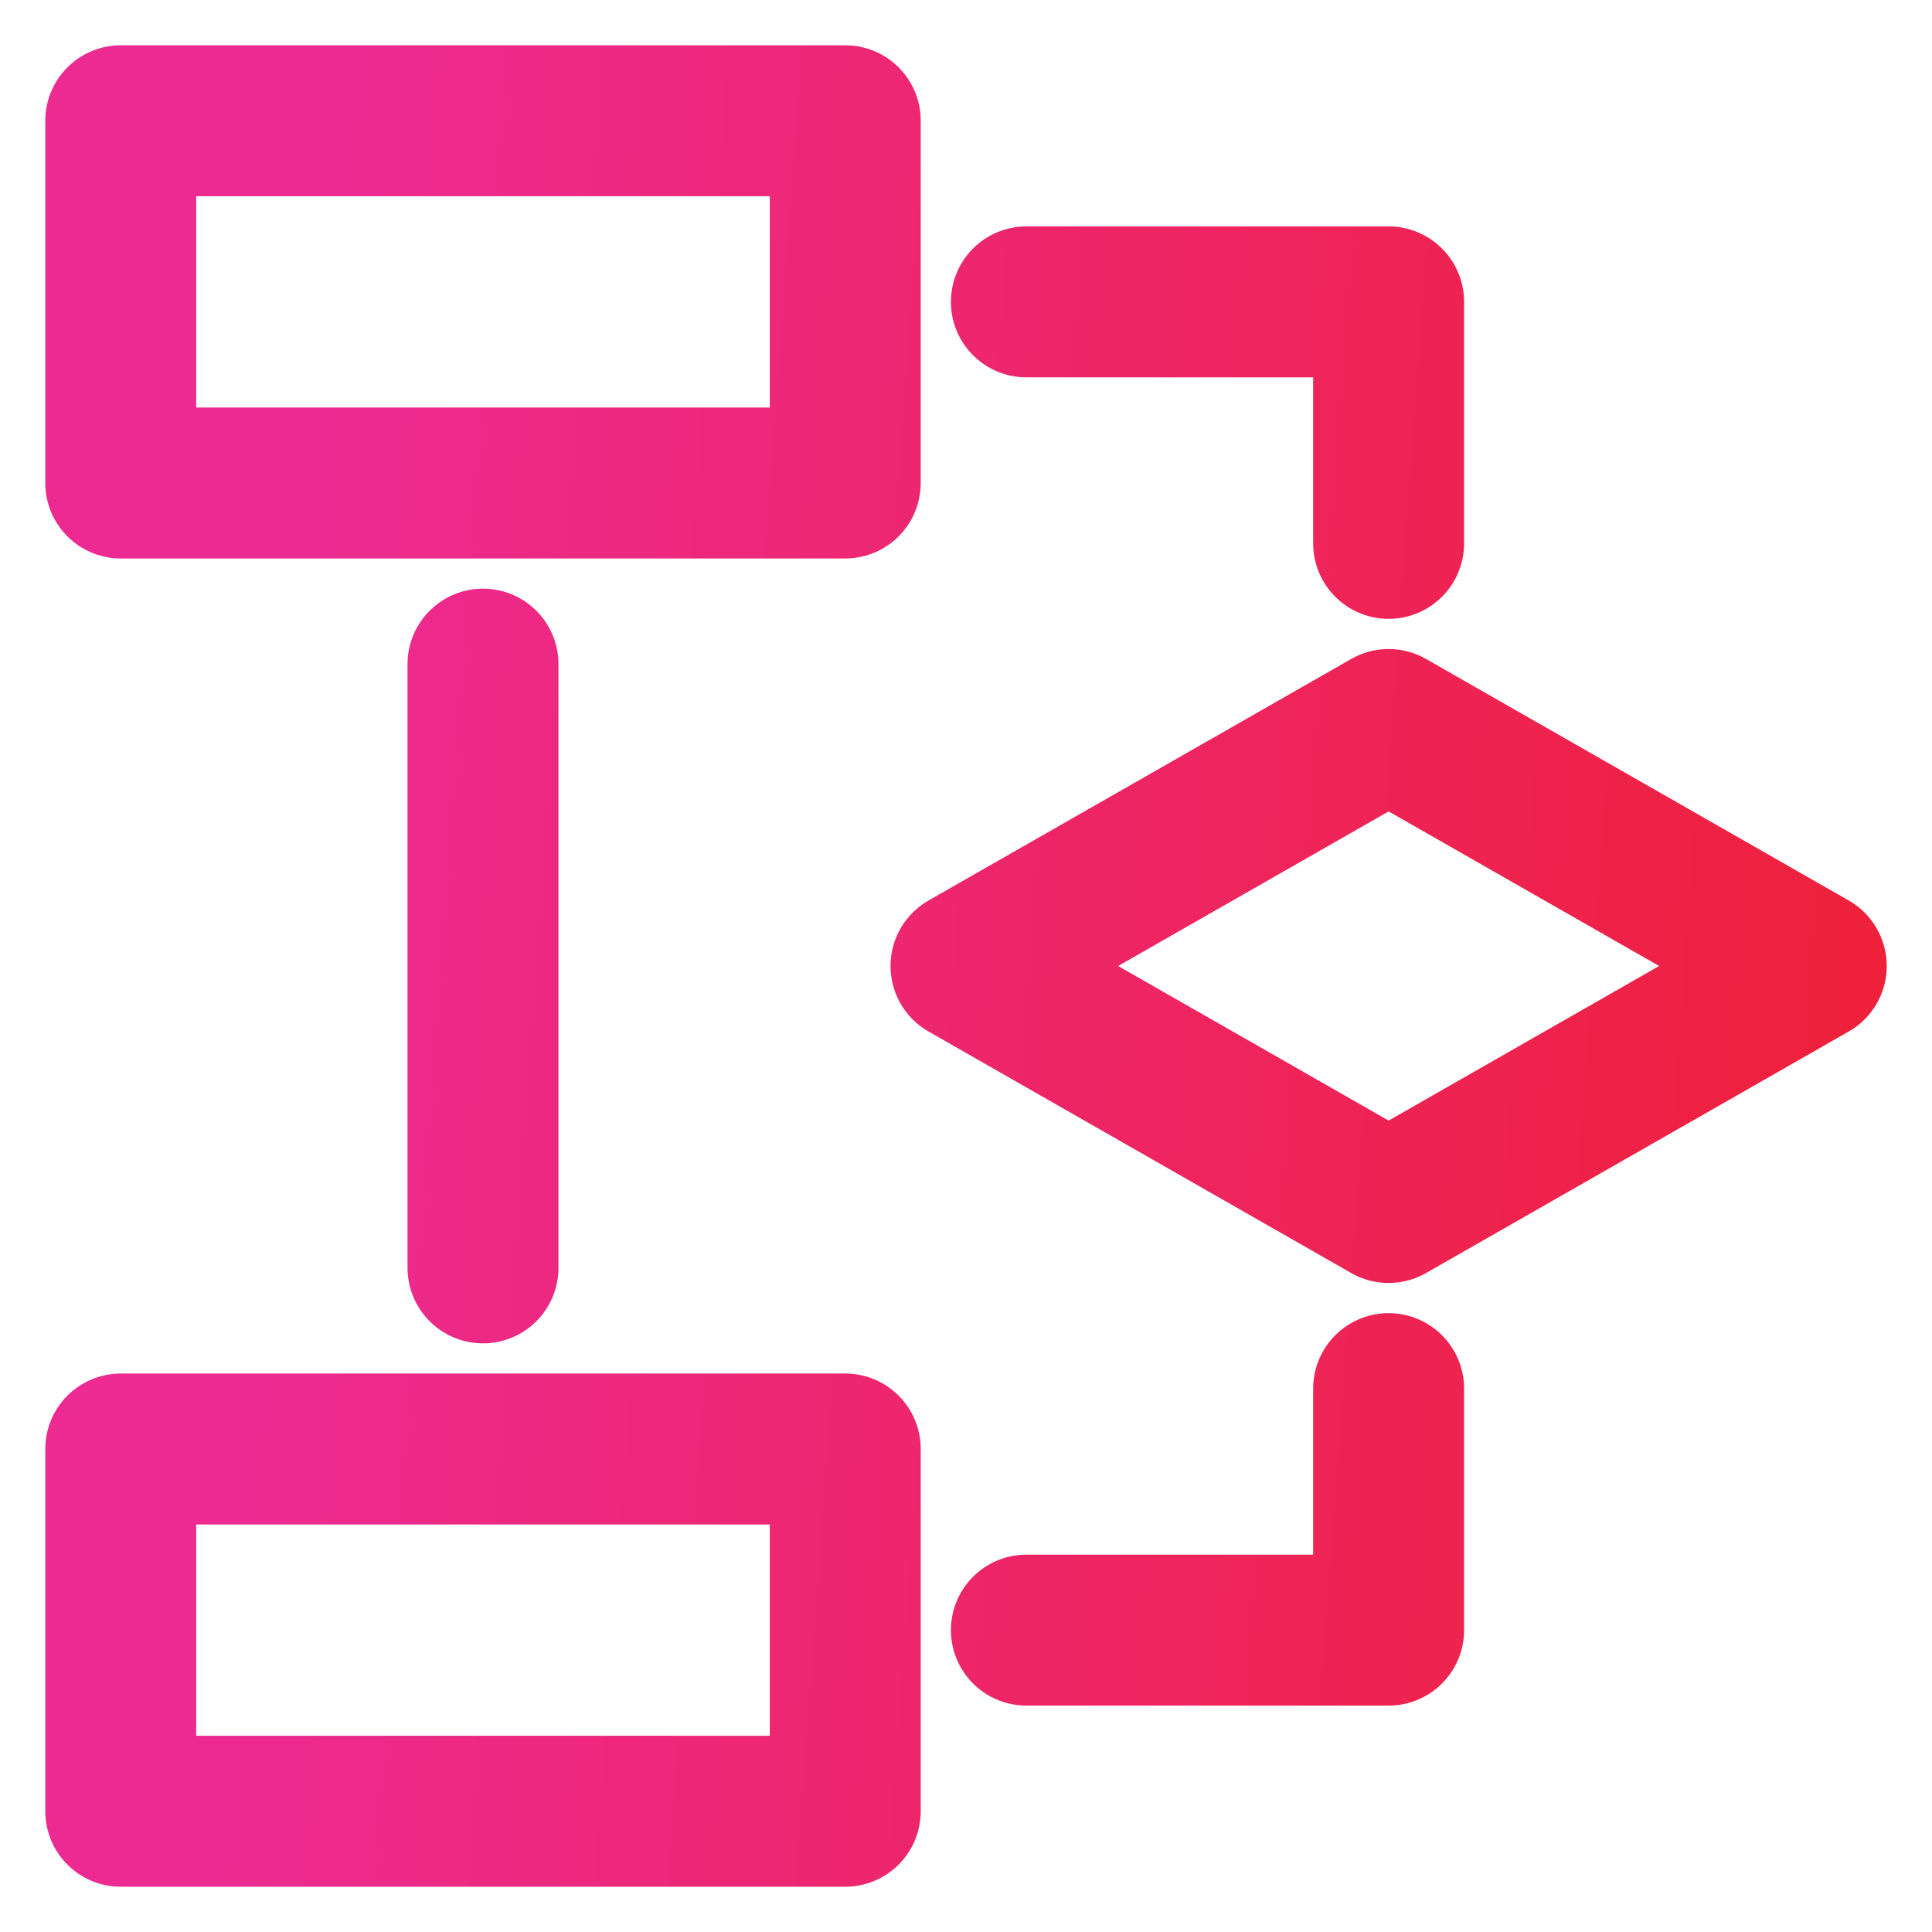 <svg xmlns="http://www.w3.org/2000/svg" width="32" height="32" viewBox="0 0 32 32" fill="none"><path d="M8 11V21M17 5H23V9M17 27H23V23M16 16L23 12L30 16L23 20L16 16ZM2 2H14V8H2V2ZM2 24H14V30H2V24Z" stroke="url(#paint0_linear_3111_40302)" stroke-width="2.5" stroke-linecap="round" stroke-linejoin="round"></path><defs><linearGradient id="paint0_linear_3111_40302" x1="5.643" y1="3.879" x2="32.727" y2="5.861" gradientUnits="userSpaceOnUse"><stop stop-color="#ED2A91"></stop><stop offset="1" stop-color="#EE2037"></stop></linearGradient></defs></svg>